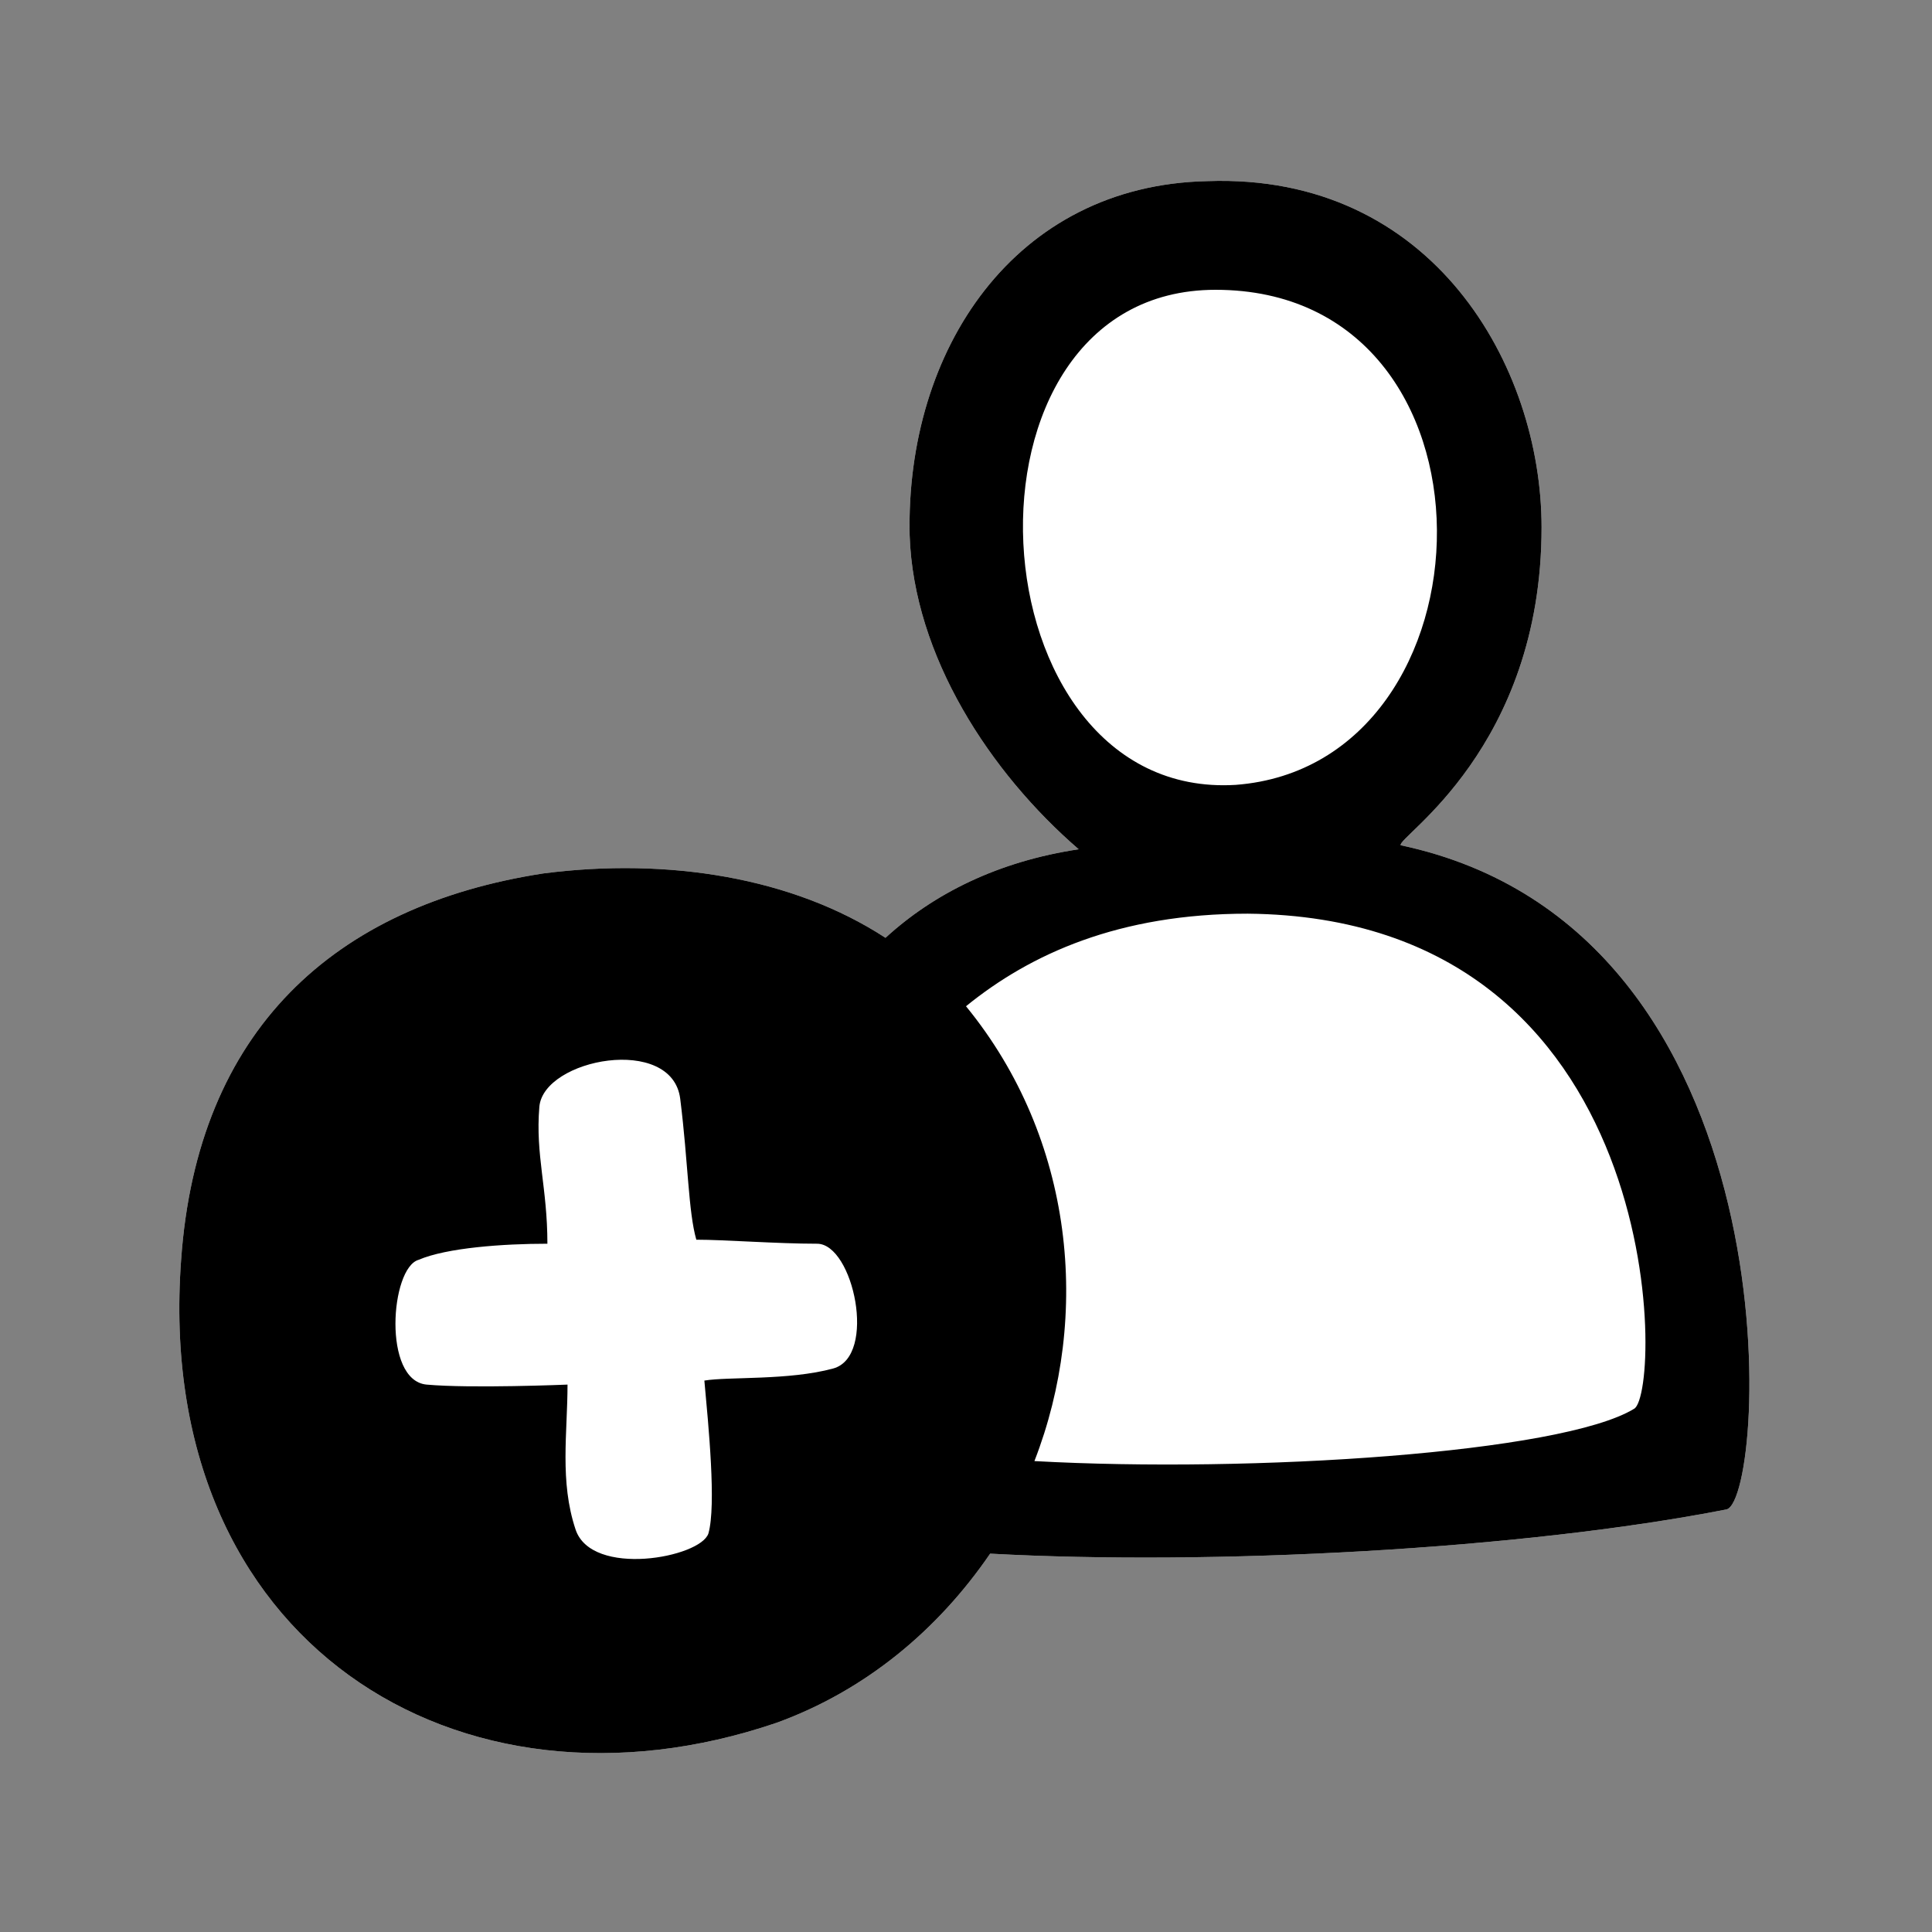 <?xml version="1.0" encoding="utf-8"?>
<!-- Generator: Adobe Illustrator 21.1.0, SVG Export Plug-In . SVG Version: 6.00 Build 0)  -->
<svg version="1.1" id="userPlus" xmlns="http://www.w3.org/2000/svg" xmlns:xlink="http://www.w3.org/1999/xlink" x="0px" y="0px"
	 width="48px" height="48px" viewBox="0 0 48 48" enable-background="new 0 0 48 48" xml:space="preserve">
<rect x="0" y="0" width="48" height="48" fill="#808080" stroke="none"/>
<path id="foreColor" fill-rule="evenodd" clip-rule="evenodd" fill="#FFFFFF" d="M34.8,21c-0.1-0.2,3.5-2.4,3.5-7.9
	c0-4-2.7-8.8-8.3-8.6c-4.8,0.1-7.5,4.2-7.4,8.8c0.1,3,2,5.9,4.2,7.8c-2,0.3-3.6,1.1-4.8,2.2c-2.3-1.5-5.4-2-8.5-1.6
	c-5.2,0.8-8.6,3.9-9,9.6c-0.7,9.5,6.9,14.2,14.8,11.5c2.2-0.8,4-2.3,5.3-4.2c5.5,0.3,13.2-0.1,18.3-1.1C43.9,37.2,44.7,23.1,34.8,21
	z"/>
<path id="backColor" fill-rule="evenodd" clip-rule="evenodd" d="M34.8,21c-0.1-0.2,3.5-2.4,3.5-7.9c0-4-2.7-8.8-8.3-8.6
	c-4.8,0.1-7.5,4.2-7.4,8.8c0.1,3,2,5.9,4.2,7.8c-2,0.3-3.6,1.1-4.8,2.2c-2.3-1.5-5.4-2-8.5-1.6c-5.2,0.8-8.6,3.9-9,9.6
	c-0.7,9.5,6.9,14.2,14.8,11.5c2.2-0.8,4-2.3,5.3-4.2c5.5,0.3,13.2-0.1,18.3-1.1C43.9,37.2,44.7,23.1,34.8,21z M30.2,7.2
	c7.4,0,7.1,11.8,0.5,12.3C24.1,19.9,23.4,7.2,30.2,7.2z M40.6,35c-1.8,1.1-9.5,1.6-14.9,1.3c1.4-3.6,1-8-1.7-11.3
	c1.6-1.3,3.8-2.3,7-2.3C41.5,22.8,41.3,34.6,40.6,35z M13.6,30.9c0-1.4-0.3-2.2-0.2-3.4c0.1-1.2,3.3-1.8,3.5-0.2
	c0.2,1.6,0.2,2.8,0.4,3.5c0.7,0,2,0.1,3,0.1c0.9,0,1.5,2.8,0.4,3.1c-1.1,0.3-2.6,0.2-3.2,0.3c0.1,1.1,0.3,3.1,0.1,3.8
	c-0.2,0.6-2.9,1.1-3.3-0.1c-0.4-1.2-0.2-2.4-0.2-3.6c0,0-2.4,0.1-3.5,0c-1.1-0.1-0.9-2.9-0.2-3.1C11.1,31,12.5,30.9,13.6,30.9z"/>
</svg>
